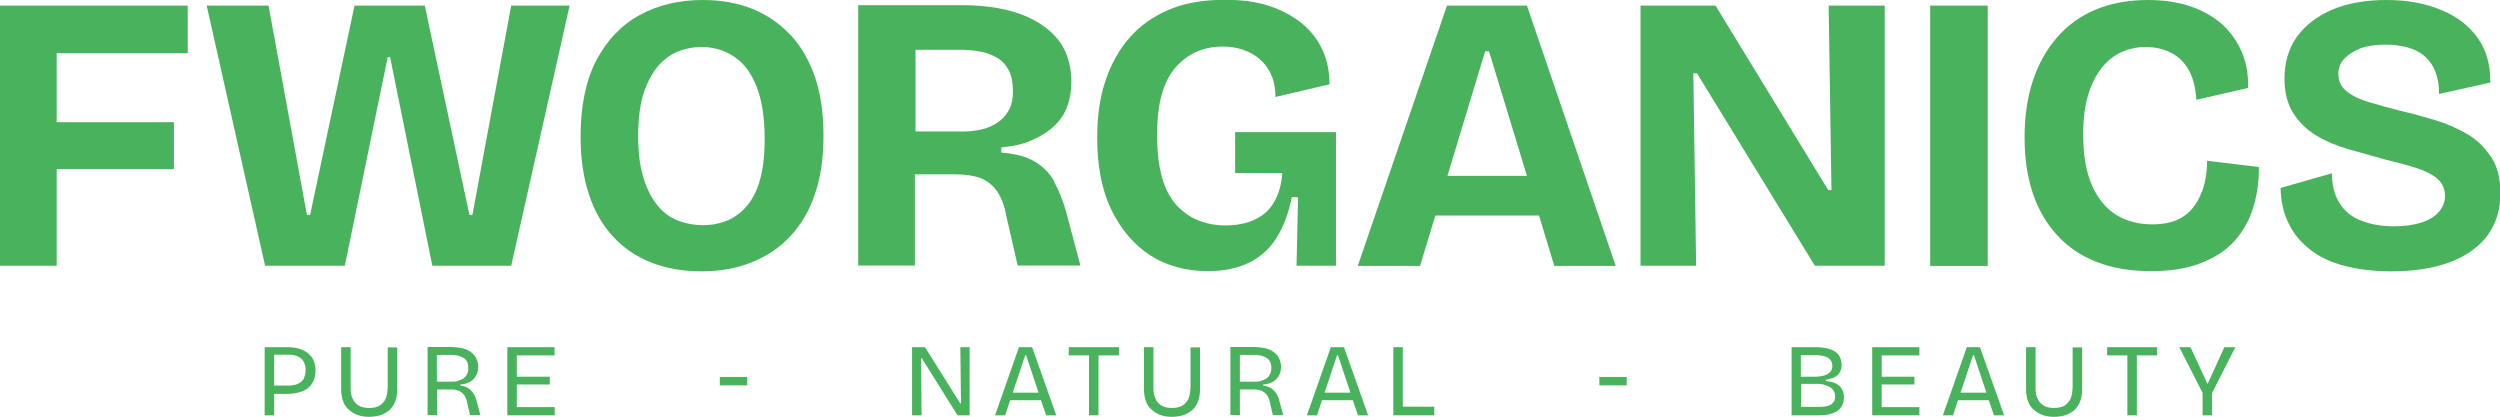 <svg viewBox="0 0 116 19.33" xmlns="http://www.w3.org/2000/svg" data-name="Layer 2" id="Layer_2">
  <defs>
    <style>
      .cls-1 {
        fill: #49b25c;
      }
    </style>
  </defs>
  <g data-name="Layer 1" id="Layer_1-2">
    <g>
      <g>
        <polygon points="1.26 .26 0 .26 0 12.33 2.63 12.33 2.63 7.85 8.07 7.85 8.07 5.67 2.63 5.67 2.63 2.47 8.71 2.47 8.71 .26 2.63 .26 1.26 .26" class="cls-1"></polygon>
        <polygon points="21.92 9.97 21.78 9.97 19.71 .26 16.45 .26 14.39 9.97 14.24 9.97 12.46 .26 9.59 .26 12.3 12.33 16 12.33 17.99 2.65 18.1 2.65 20.06 12.33 23.72 12.33 26.43 .26 23.72 .26 21.92 9.97" class="cls-1"></polygon>
        <path d="M36.68,1.63c-.5-.54-1.09-.94-1.77-1.22-.68-.27-1.44-.41-2.3-.41-1.1,0-2.07.23-2.93.7-.85.46-1.52,1.17-2.01,2.1-.49.94-.73,2.12-.73,3.55,0,1,.13,1.88.38,2.65.25.77.62,1.42,1.1,1.95.48.53,1.07.94,1.77,1.22.7.28,1.48.42,2.36.42s1.63-.14,2.33-.42c.7-.28,1.3-.68,1.79-1.21.49-.52.88-1.17,1.14-1.95.27-.77.4-1.68.4-2.72s-.13-1.92-.39-2.7c-.26-.77-.64-1.43-1.14-1.97ZM35.24,8.44c-.16.51-.39.92-.68,1.22-.29.3-.6.51-.94.62-.34.12-.67.17-.99.17-.4,0-.78-.07-1.14-.2-.36-.13-.68-.36-.95-.68-.27-.32-.5-.74-.67-1.27-.17-.53-.26-1.19-.26-1.99,0-.87.1-1.56.29-2.09.19-.53.43-.94.71-1.24.28-.29.59-.5.92-.62.34-.12.67-.18,1-.18.59,0,1.1.15,1.55.46.45.3.79.77,1.03,1.39.24.62.37,1.42.37,2.4,0,.83-.08,1.5-.25,2.01Z" class="cls-1"></path>
        <path d="M48.94,8.45c-.23-.4-.53-.72-.92-.95-.39-.23-.91-.37-1.56-.42v-.24c.56-.05,1.05-.16,1.45-.35.41-.18.75-.4,1.02-.66.27-.26.47-.55.59-.9.13-.34.19-.71.19-1.12,0-.49-.08-.92-.23-1.3-.15-.38-.38-.71-.69-1-.31-.29-.67-.52-1.08-.71-.42-.19-.88-.33-1.39-.42-.51-.09-1.05-.14-1.61-.14h-4.89v12.08h2.63v-4.23h1.9c.46,0,.85.06,1.16.18.31.12.56.33.76.61.19.29.34.66.42,1.13l.53,2.31h2.91l-.66-2.49c-.15-.52-.33-.99-.56-1.39ZM46.27,5.7c-.21.14-.45.24-.7.3-.26.06-.51.09-.76.1-.25,0-.47,0-.65,0h-1.68v-3.79h2.07c.11,0,.27,0,.47.02.2.01.41.05.63.1.22.05.44.15.65.27.21.13.38.32.51.57.13.25.19.57.19.96,0,.37-.07.67-.2.9-.13.23-.31.42-.52.56Z" class="cls-1"></path>
        <path d="M57.32,8.03h2.18c-.04.52-.16.97-.38,1.34-.21.37-.51.64-.9.82-.38.18-.84.27-1.36.27-.45,0-.87-.08-1.25-.23-.38-.15-.72-.39-1.02-.71-.29-.32-.52-.75-.67-1.28s-.23-1.18-.23-1.95.07-1.4.22-1.92c.15-.52.37-.95.66-1.27.29-.32.62-.56.98-.71.36-.15.75-.23,1.18-.23.34,0,.66.05.95.15.29.1.55.24.78.44.23.2.4.44.53.73.13.29.19.63.19,1.02l2.51-.59c0-.59-.11-1.12-.33-1.6-.22-.48-.54-.89-.97-1.24-.43-.34-.93-.61-1.52-.8-.59-.19-1.26-.28-2.03-.28-1,0-1.87.15-2.6.46-.73.31-1.34.74-1.83,1.3-.49.56-.86,1.23-1.12,2.01-.26.78-.38,1.66-.38,2.63,0,1.33.22,2.45.67,3.37.45.91,1.05,1.61,1.81,2.1.76.48,1.65.72,2.66.72.73,0,1.37-.13,1.9-.39.54-.26.96-.65,1.28-1.15.32-.51.56-1.14.71-1.89h.29l-.07,3.18h1.83v-6.2h-4.68v1.9Z" class="cls-1"></path>
        <path d="M67.14.26l-4.14,12.08h2.89l.71-2.34h4.81l.71,2.34h2.85L70.85.26h-3.71ZM67.16,8.16l1.75-5.78h.18l1.76,5.78h-3.7Z" class="cls-1"></path>
        <polygon points="84.98 8.82 84.83 8.82 79.6 .26 76.12 .26 76.12 12.33 78.7 12.33 78.57 3.4 78.74 3.4 84.21 12.33 87.45 12.33 87.45 .26 84.85 .26 84.98 8.82" class="cls-1"></polygon>
        <rect height="12.08" width="2.67" y=".26" x="89.56" class="cls-1"></rect>
        <path d="M102.15,8.92c-.16.46-.42.82-.79,1.09-.37.27-.87.4-1.5.4s-1.21-.15-1.68-.45c-.48-.3-.85-.76-1.12-1.38-.27-.62-.4-1.4-.4-2.34,0-.73.08-1.35.24-1.87.16-.51.38-.93.65-1.26.27-.33.59-.57.93-.71.35-.15.7-.22,1.07-.22.44,0,.84.09,1.19.27.35.18.63.45.83.82.2.37.31.83.34,1.36l2.4-.55c.02-.59-.07-1.13-.28-1.64-.21-.51-.52-.94-.91-1.3-.4-.36-.89-.64-1.47-.84-.59-.2-1.24-.3-1.98-.3-.91,0-1.72.15-2.42.44-.7.29-1.3.72-1.79,1.28-.49.56-.87,1.23-1.13,2.01-.26.78-.39,1.67-.39,2.65s.13,1.82.38,2.58c.26.76.63,1.41,1.13,1.95.49.54,1.1.96,1.83,1.24.73.29,1.57.43,2.53.43s1.69-.13,2.33-.38c.64-.25,1.16-.59,1.55-1.03.39-.44.68-.95.86-1.54.18-.59.27-1.21.26-1.88l-2.4-.29c0,.51-.08,1-.24,1.45Z" class="cls-1"></path>
        <path d="M115.57,7.27c-.29-.45-.66-.8-1.11-1.06-.45-.26-.95-.48-1.48-.64-.54-.16-1.07-.31-1.61-.43-.52-.13-1.01-.27-1.45-.4-.44-.13-.79-.3-1.04-.51-.26-.21-.38-.47-.38-.79,0-.28.09-.52.27-.71.18-.19.42-.35.74-.48.32-.12.71-.18,1.17-.18.4,0,.76.05,1.07.14.31.09.57.23.79.43.21.2.38.44.48.74.11.3.16.63.15.98l2.38-.53c.01-.81-.18-1.49-.57-2.05-.39-.56-.95-1-1.69-1.31-.74-.31-1.59-.47-2.55-.47s-1.83.15-2.53.45c-.7.3-1.24.72-1.63,1.25-.38.54-.58,1.18-.58,1.94,0,.63.13,1.17.4,1.6.27.43.63.78,1.08,1.05.45.27.95.48,1.51.64.56.16,1.13.32,1.71.48.52.12.99.25,1.41.38.41.13.74.3.98.5.24.21.36.48.36.81,0,.26-.09.49-.27.71-.18.22-.45.39-.81.51-.37.12-.79.18-1.28.18-.56,0-1.06-.08-1.5-.25-.44-.16-.78-.43-1.02-.8-.24-.37-.37-.84-.37-1.41l-2.38.68c.01.61.13,1.16.37,1.64.23.48.57.89,1.01,1.23.44.34.97.59,1.6.75s1.35.25,2.15.25c1.09,0,2.01-.15,2.76-.44.76-.29,1.33-.71,1.72-1.24.39-.54.59-1.18.59-1.94,0-.68-.14-1.25-.43-1.69Z" class="cls-1"></path>
      </g>
      <g>
        <path d="M14.28,16.38c-.11-.09-.25-.15-.4-.2-.15-.04-.32-.07-.51-.07h-1.09v3.16h.44v-.99h.5c.32,0,.58-.04.79-.12.21-.08.37-.2.47-.37.11-.16.16-.36.16-.59,0-.19-.03-.35-.09-.48-.06-.13-.15-.24-.26-.33ZM14.12,17.53c-.05.09-.11.16-.18.21-.07.05-.15.09-.23.11-.08.02-.17.04-.25.04-.08,0-.16,0-.21,0h-.53v-1.43h.61s.1,0,.17,0c.07,0,.15.02.22.04.08.02.15.06.22.11.07.05.13.12.17.21.04.09.07.2.07.34s-.02.26-.07.35Z" class="cls-1"></path>
        <path d="M17.98,18.04c0,.17-.03.32-.08.45-.06.13-.15.24-.27.32-.12.08-.29.12-.51.12-.2,0-.36-.04-.49-.12-.12-.08-.22-.19-.27-.32-.06-.13-.09-.28-.09-.45v-1.93h-.44v1.95c0,.16.02.31.05.44.04.13.09.25.16.35.07.1.16.18.27.26.11.07.22.13.36.17.13.04.29.06.45.06.2,0,.39-.03.55-.08.16-.06.29-.14.41-.24.11-.11.2-.24.26-.4.06-.16.09-.34.09-.55v-1.95h-.44v1.93Z" class="cls-1"></path>
        <path d="M21.93,18.21c-.07-.1-.15-.17-.24-.22s-.2-.08-.33-.1v-.05c.15-.01.27-.04.38-.09s.19-.11.25-.18c.06-.07.11-.15.15-.24.03-.09.05-.19.05-.3,0-.12-.02-.23-.06-.33-.04-.1-.09-.19-.16-.26-.07-.07-.16-.14-.26-.19-.1-.05-.22-.09-.35-.11-.13-.02-.27-.04-.42-.04h-1.1v3.16h.44v-1.19h.65c.14,0,.25.02.35.06.1.04.18.11.25.19.07.09.11.2.14.33l.14.61h.48l-.18-.67c-.04-.16-.1-.29-.17-.38ZM21.26,17.68c-.09.02-.17.03-.25.03-.08,0-.16,0-.22,0h-.52v-1.24h.62s.1,0,.17,0c.07,0,.15.02.22.04.08.02.15.05.22.09s.13.1.17.18c.04.08.06.18.06.3s-.02.22-.07.3c-.04.08-.1.14-.17.19-.07.04-.15.08-.23.09Z" class="cls-1"></path>
        <polygon points="23.98 17.84 25.51 17.84 25.51 17.48 23.98 17.48 23.98 16.49 25.73 16.49 25.73 16.11 23.98 16.11 23.77 16.11 23.54 16.11 23.54 19.27 23.77 19.27 23.98 19.27 25.74 19.27 25.74 18.89 23.98 18.89 23.98 17.84" class="cls-1"></polygon>
        <rect height=".39" width="1.27" y="17.49" x="33.4" class="cls-1"></rect>
        <rect height=".39" width="1.27" y="17.49" x="74.21" class="cls-1"></rect>
        <polygon points="44.59 18.71 44.55 18.71 42.92 16.11 42.32 16.11 42.32 19.27 42.76 19.27 42.74 16.62 42.77 16.62 44.43 19.27 44.99 19.27 44.99 16.11 44.56 16.11 44.59 18.71" class="cls-1"></polygon>
        <path d="M47.28,16.11l-1.11,3.16h.47l.23-.7h1.43l.24.7h.47l-1.12-3.16h-.62ZM46.99,18.22l.58-1.74h.04l.58,1.74h-1.2Z" class="cls-1"></path>
        <polygon points="50.53 16.11 49.59 16.11 49.59 16.49 50.53 16.49 50.53 19.27 50.97 19.27 50.97 16.49 51.92 16.49 51.92 16.11 50.97 16.11 50.53 16.11" class="cls-1"></polygon>
        <path d="M55.23,18.04c0,.17-.03.32-.08.45-.06.13-.15.24-.27.32-.12.08-.29.12-.51.12-.2,0-.36-.04-.49-.12-.12-.08-.22-.19-.27-.32-.06-.13-.09-.28-.09-.45v-1.93h-.44v1.95c0,.16.02.31.05.44.04.13.09.25.16.35.07.1.16.18.27.26.11.07.22.13.36.17.13.04.29.06.45.06.2,0,.39-.03.55-.08.16-.06.29-.14.41-.24.11-.11.2-.24.26-.4.06-.16.09-.34.09-.55v-1.95h-.44v1.93Z" class="cls-1"></path>
        <path d="M59.18,18.21c-.07-.1-.15-.17-.24-.22s-.2-.08-.33-.1v-.05c.15-.01.27-.04.38-.09s.19-.11.25-.18c.06-.07.11-.15.15-.24.03-.09.05-.19.05-.3,0-.12-.02-.23-.06-.33-.04-.1-.09-.19-.16-.26-.07-.07-.16-.14-.26-.19-.1-.05-.22-.09-.35-.11-.13-.02-.27-.04-.42-.04h-1.1v3.16h.44v-1.19h.65c.14,0,.25.02.35.06.1.04.18.11.25.19.07.09.11.2.14.33l.14.61h.48l-.18-.67c-.04-.16-.1-.29-.17-.38ZM58.52,17.68c-.09.02-.17.03-.25.03-.08,0-.16,0-.22,0h-.52v-1.24h.62s.1,0,.17,0c.07,0,.15.02.22.04.08.02.15.05.22.09s.13.1.17.18c.04.08.06.18.06.3s-.02.22-.07.3c-.04.08-.1.14-.17.19-.07.04-.15.08-.23.09Z" class="cls-1"></path>
        <path d="M61.75,16.11l-1.11,3.16h.47l.23-.7h1.43l.24.7h.47l-1.12-3.16h-.62ZM61.46,18.22l.58-1.74h.04l.58,1.74h-1.2Z" class="cls-1"></path>
        <polygon points="65.09 16.11 64.65 16.11 64.65 19.27 64.8 19.27 65.09 19.27 66.55 19.27 66.55 18.87 65.09 18.87 65.09 16.11" class="cls-1"></polygon>
        <path d="M84.72,17.67v-.05c.17-.03.31-.07.42-.13.11-.06.19-.14.24-.24.05-.1.07-.2.07-.32,0-.14-.03-.26-.08-.36-.05-.11-.13-.19-.23-.26s-.22-.11-.37-.15c-.15-.03-.31-.05-.49-.05h-1.15v3.16h1.26c.27,0,.49-.03.66-.1.17-.06.3-.16.38-.28.08-.12.13-.28.13-.45,0-.22-.07-.4-.21-.53s-.35-.21-.65-.23ZM83.56,16.48h.66c.1,0,.2,0,.3.02s.18.04.25.07c.07.04.13.09.18.15.04.07.07.15.07.25s-.02.19-.07.25c-.05.07-.11.12-.2.16-.08.04-.18.07-.28.08-.1.02-.21.02-.33.02h-.58v-1.01ZM85.08,18.64c-.04.07-.09.12-.16.15-.07.04-.15.06-.23.07s-.17.02-.26.02h-.86v-1.07h.62c.1,0,.19,0,.28.01.09,0,.18.03.26.06.08.03.15.06.22.11s.11.1.15.17c.03.07.05.15.05.24,0,.1-.02.18-.06.25Z" class="cls-1"></path>
        <polygon points="87.31 17.84 88.83 17.84 88.83 17.48 87.31 17.48 87.31 16.49 89.06 16.49 89.06 16.11 87.31 16.11 87.09 16.11 86.87 16.11 86.87 19.27 87.09 19.27 87.31 19.27 89.06 19.27 89.06 18.89 87.31 18.89 87.31 17.84" class="cls-1"></polygon>
        <path d="M91.26,16.11l-1.11,3.16h.47l.23-.7h1.43l.24.7h.47l-1.12-3.16h-.62ZM90.97,18.22l.58-1.74h.04l.58,1.74h-1.2Z" class="cls-1"></path>
        <path d="M96.16,18.04c0,.17-.03.32-.08.45-.06.13-.15.24-.27.32-.12.08-.29.12-.51.12-.2,0-.36-.04-.49-.12-.12-.08-.22-.19-.27-.32-.06-.13-.09-.28-.09-.45v-1.93h-.44v1.95c0,.16.02.31.05.44.04.13.09.25.16.35.07.1.16.18.27.26.11.07.22.13.36.17.13.04.29.06.45.06.2,0,.39-.03.55-.08.16-.06.29-.14.41-.24.11-.11.2-.24.26-.4.06-.16.09-.34.09-.55v-1.95h-.44v1.93Z" class="cls-1"></path>
        <polygon points="98.71 16.11 97.77 16.11 97.77 16.49 98.71 16.49 98.71 19.27 99.15 19.27 99.15 16.49 100.09 16.49 100.09 16.11 99.15 16.11 98.71 16.11" class="cls-1"></polygon>
        <polygon points="103.21 16.11 102.44 17.8 102.42 17.8 101.64 16.11 101.12 16.11 102.2 18.23 102.2 19.27 102.64 19.27 102.64 18.23 103.72 16.11 103.21 16.11" class="cls-1"></polygon>
      </g>
    </g>
  </g>
</svg>